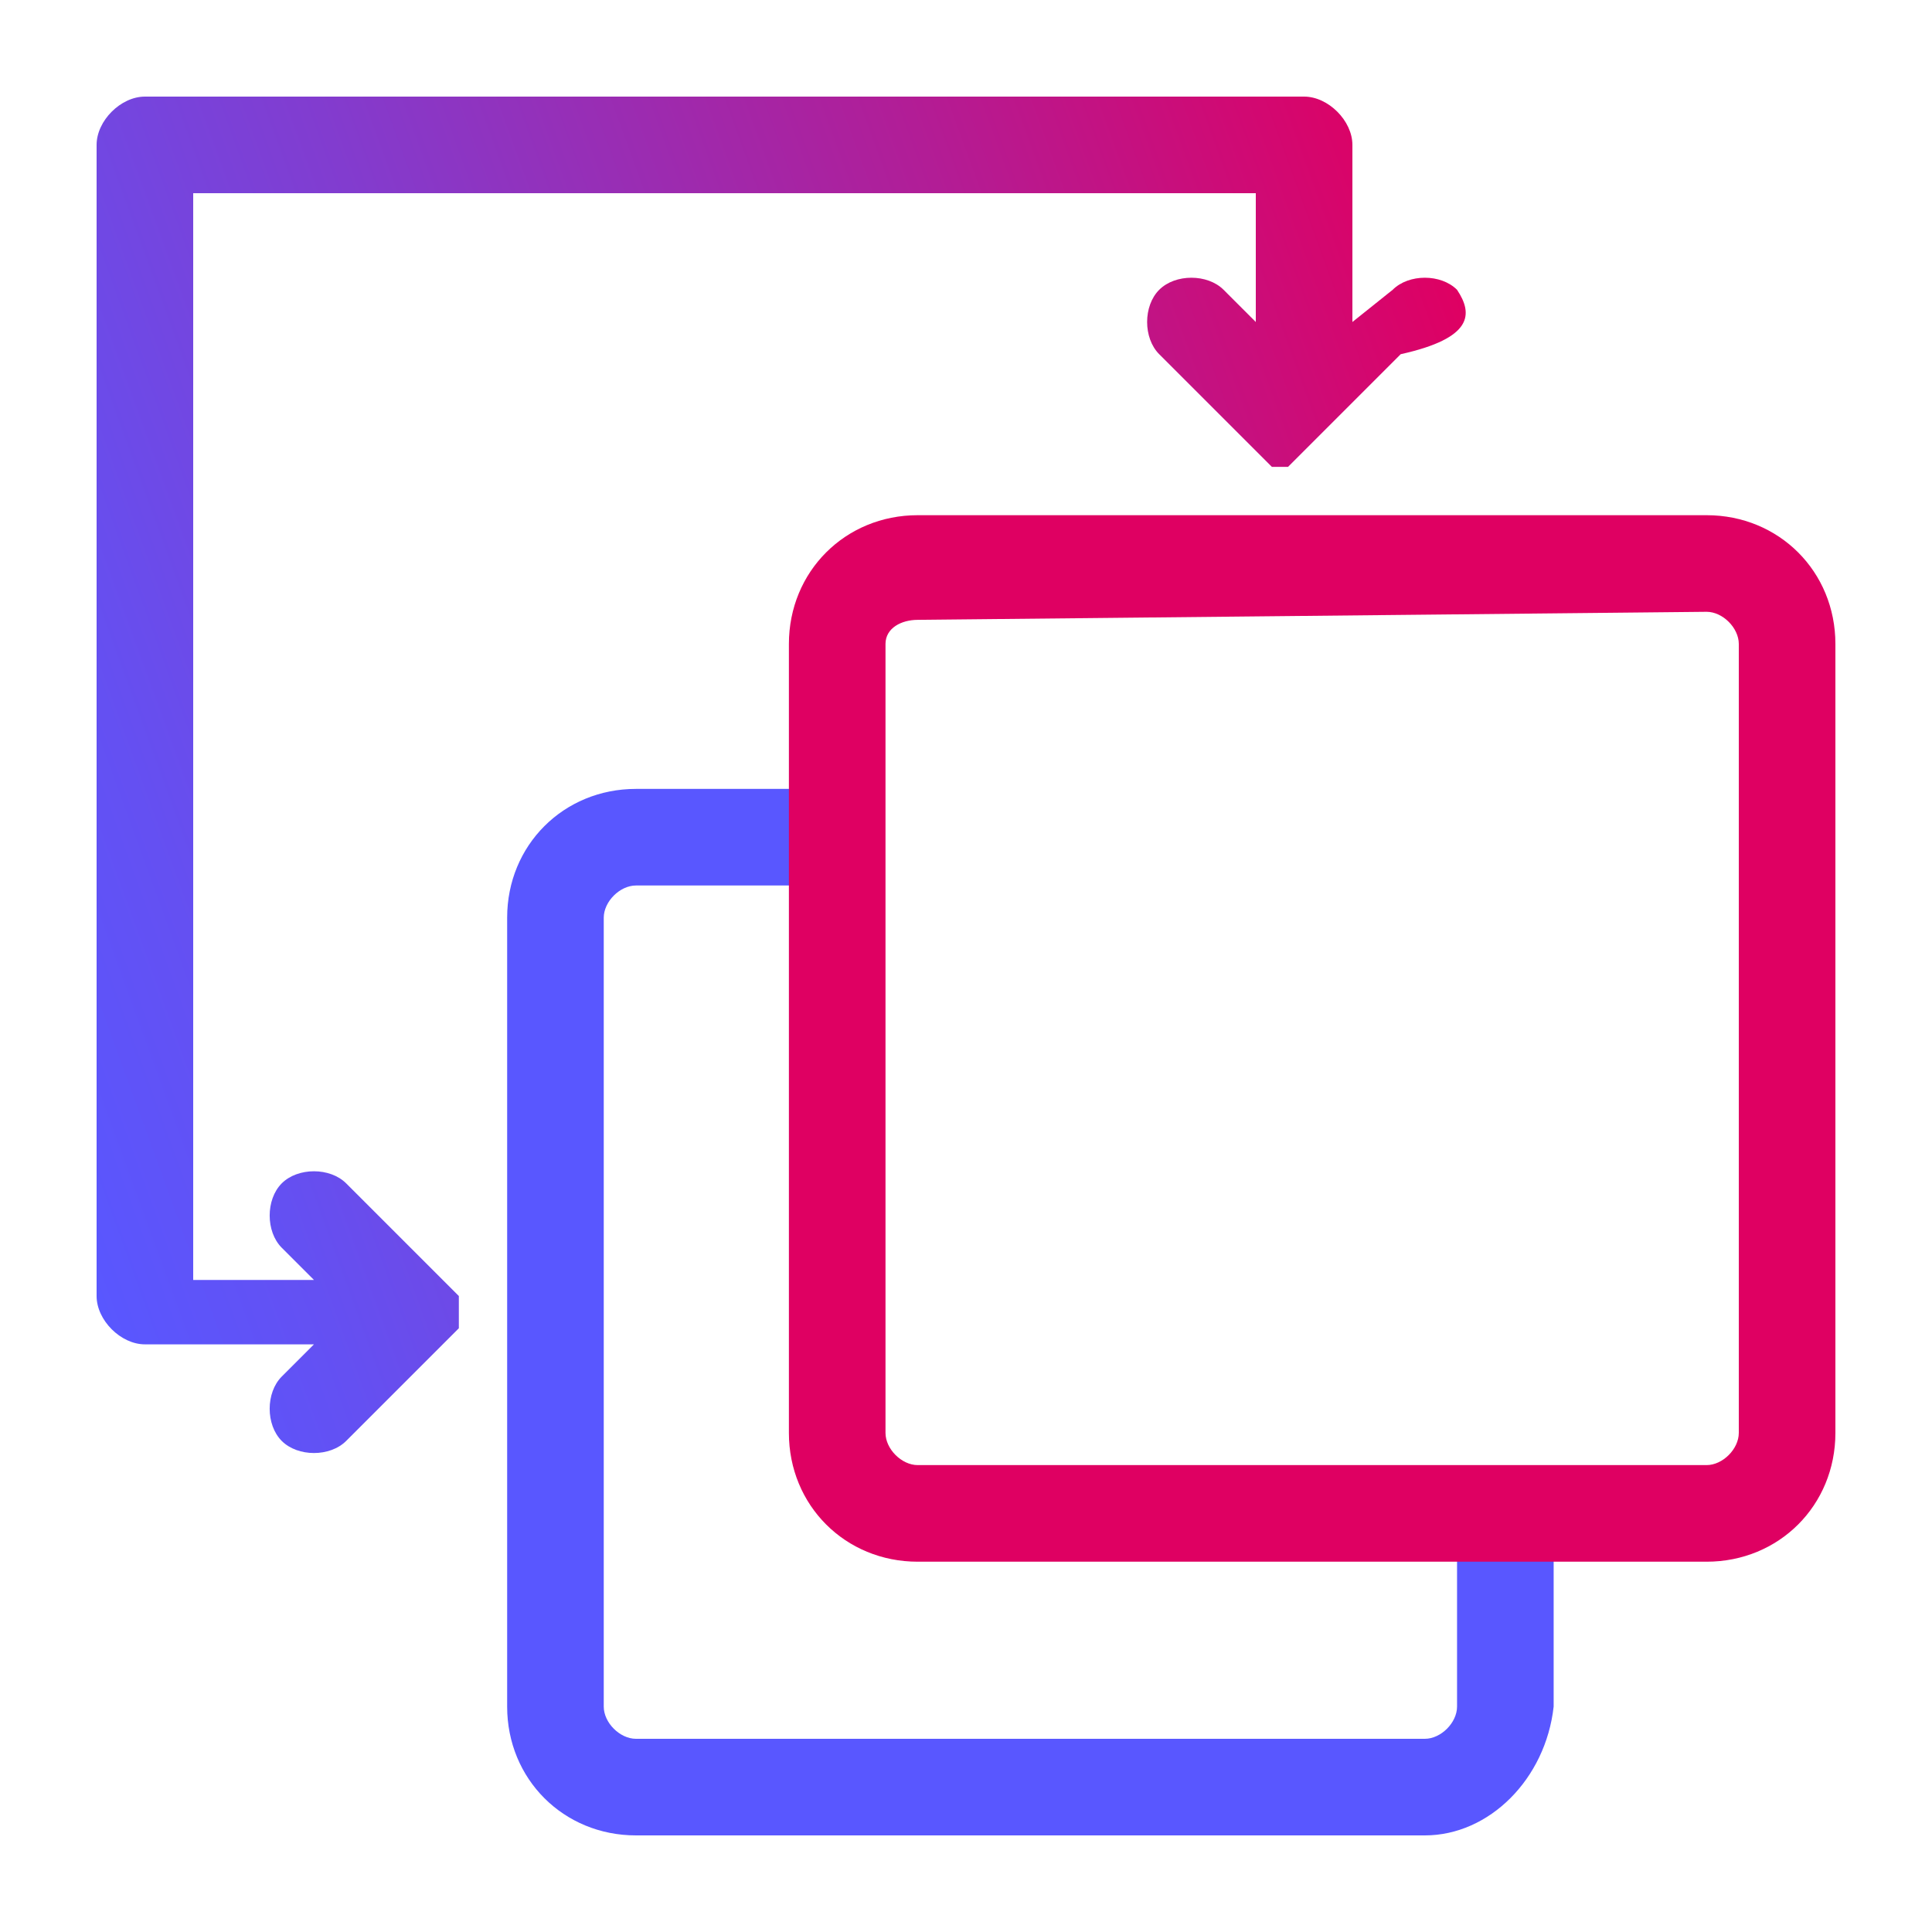 <?xml version="1.0" encoding="utf-8"?>
<!-- Generator: Adobe Illustrator 28.0.0, SVG Export Plug-In . SVG Version: 6.00 Build 0)  -->
<svg version="1.1" id="Layer_1" xmlns="http://www.w3.org/2000/svg" xmlns:xlink="http://www.w3.org/1999/xlink" x="0px" y="0px"
	 viewBox="0 0 24 24" style="enable-background:new 0 0 24 24;" xml:space="preserve">
<style type="text/css">
	.st0{fill:#5957FF;}
	.st1{fill:#DF0062;}
	.st2{fill:url(#SVGID_1_);}
</style>
<g id="Compound_shapes">
	<path class="st0" d="M17.7,22.8H7.9c-0.9,0-1.6-0.7-1.6-1.6v-9.8c0-0.9,0.7-1.6,1.6-1.6h2.6v1.2H7.9c-0.2,0-0.4,0.2-0.4,0.4v9.8
		c0,0.2,0.2,0.4,0.4,0.4h9.8c0.2,0,0.4-0.2,0.4-0.4v-2.4h1.2v2.4C19.2,22.1,18.5,22.8,17.7,22.8z"/>
	<path class="st1" d="M21.2,19.4h-9.8c-0.9,0-1.6-0.7-1.6-1.6V8c0-0.9,0.7-1.6,1.6-1.6h9.8c0.9,0,1.6,0.7,1.6,1.6v9.8
		C22.8,18.7,22.1,19.4,21.2,19.4z M11.4,7.7C11.2,7.7,11,7.8,11,8v9.8c0,0.2,0.2,0.4,0.4,0.4h9.8c0.2,0,0.4-0.2,0.4-0.4V8
		c0-0.2-0.2-0.4-0.4-0.4L11.4,7.7z"/>
	
		<linearGradient id="SVGID_1_" gradientUnits="userSpaceOnUse" x1="-0.712" y1="13.054" x2="18.292" y2="19.971" gradientTransform="matrix(1 0 0 -1 0 24)">
		<stop  offset="0" style="stop-color:#5957FF"/>
		<stop  offset="0.13" style="stop-color:#6450F2"/>
		<stop  offset="0.38" style="stop-color:#823CCF"/>
		<stop  offset="0.72" style="stop-color:#B21D96"/>
		<stop  offset="1" style="stop-color:#DF0062"/>
	</linearGradient>
	<path class="st2" d="M18.1,3.6c-0.2-0.2-0.6-0.2-0.8,0c0,0,0,0,0,0L16.8,4V1.8c0-0.3-0.3-0.6-0.6-0.6H1.8c-0.3,0-0.6,0.3-0.6,0.6
		v14.3c0,0.3,0.3,0.6,0.6,0.6h2.1l-0.4,0.4c-0.2,0.2-0.2,0.6,0,0.8s0.6,0.2,0.8,0l1.4-1.4c0,0,0,0,0,0l0,0c0,0,0,0,0,0c0,0,0,0,0,0
		c0,0,0,0,0,0c0,0,0,0,0,0c0,0,0,0,0,0c0,0,0,0,0,0c0,0,0,0,0,0c0,0,0,0,0,0c0,0,0,0,0-0.1v0c0,0,0,0,0,0c0,0,0,0,0-0.1
		c0,0,0,0,0-0.1s0,0,0,0v0c0,0,0,0,0-0.1c0,0,0,0,0,0c0,0,0,0,0,0c0,0,0,0,0,0c0,0,0,0,0,0c0,0,0,0,0,0c0,0,0,0,0,0l0,0c0,0,0,0,0,0
		l0,0c0,0,0,0,0,0l0,0l-1.4-1.4c-0.2-0.2-0.6-0.2-0.8,0c-0.2,0.2-0.2,0.6,0,0.8l0.4,0.4H2.4V2.4h13.2V4l-0.4-0.4
		c-0.2-0.2-0.6-0.2-0.8,0c-0.2,0.2-0.2,0.6,0,0.8l1.4,1.4l0,0c0,0,0,0,0,0l0,0c0,0,0,0,0,0l0,0l0,0l0,0l0,0l0,0l0,0l0,0l0,0l0,0l0,0
		c0,0,0,0,0.1,0c0,0,0,0,0.1,0l0,0l0,0l0,0l0,0l0,0l0,0l0,0l0,0l0,0l0,0c0,0,0,0,0,0l0,0c0,0,0,0,0,0l0,0l1.4-1.4
		C18.3,4.2,18.3,3.9,18.1,3.6C18.1,3.6,18.1,3.6,18.1,3.6z"/>
</g>
</svg>
